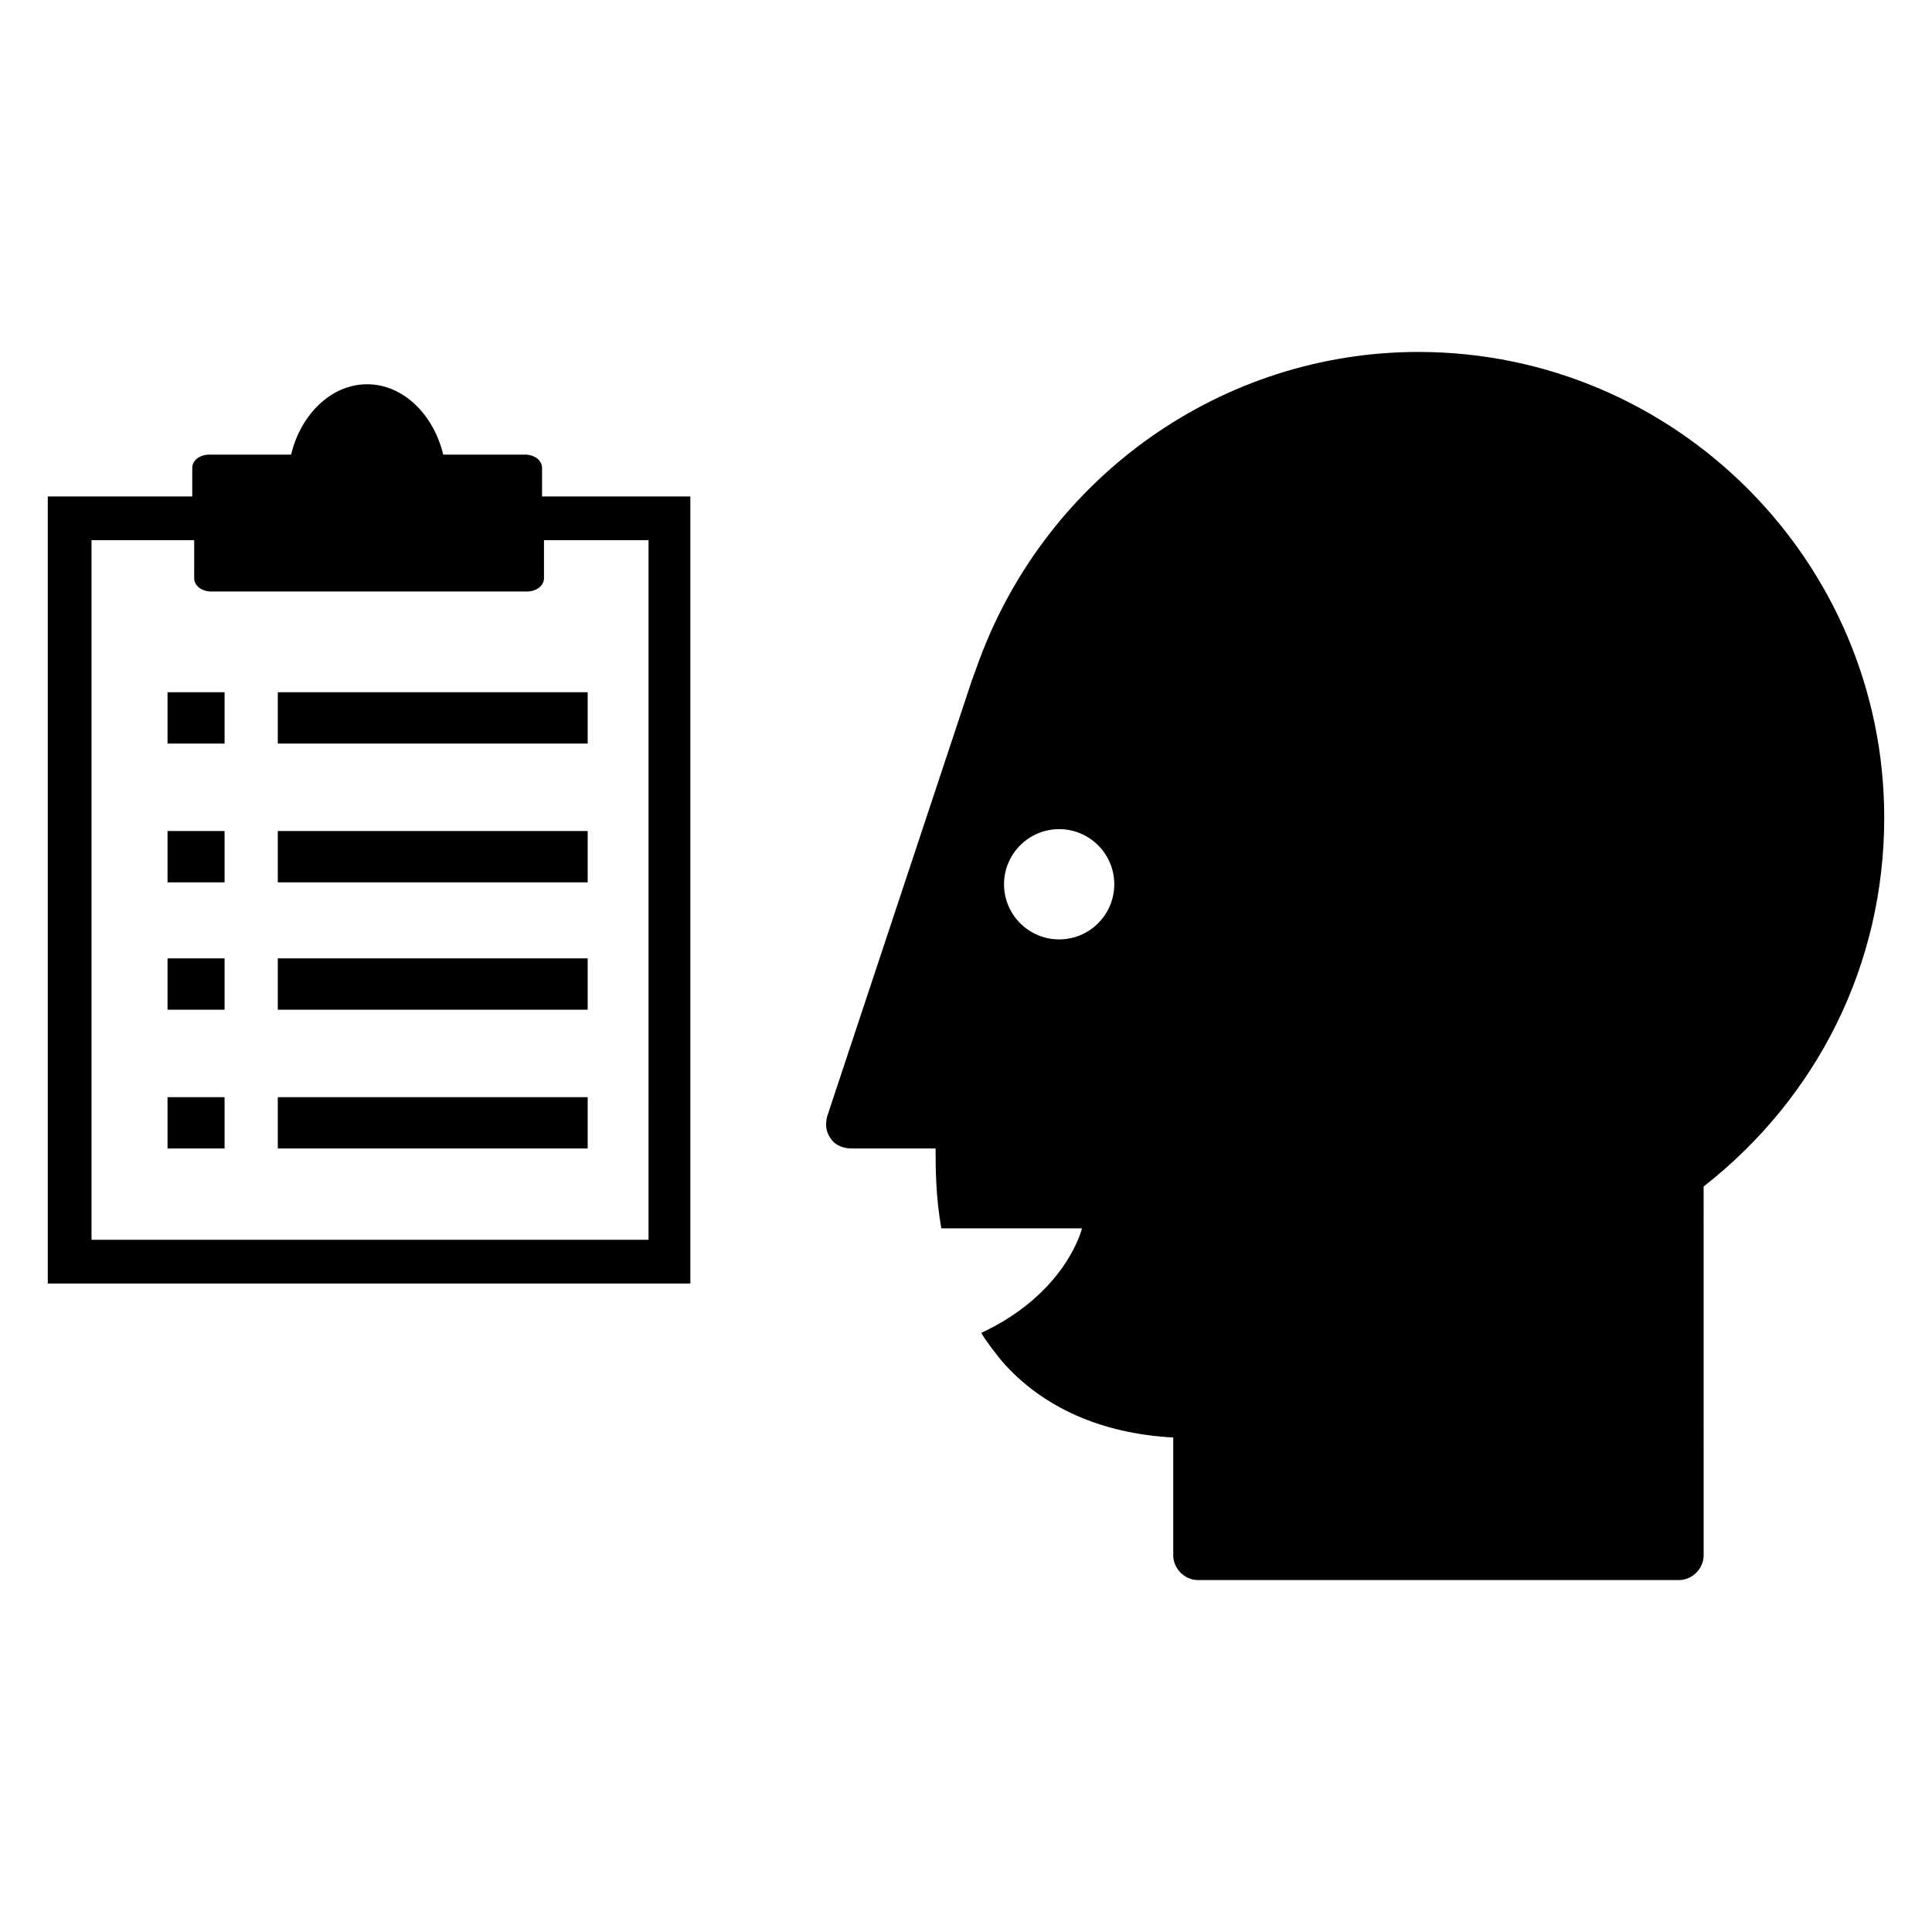 <?xml version="1.0" encoding="UTF-8"?>
<!-- Uploaded to: SVG Repo, www.svgrepo.com, Generator: SVG Repo Mixer Tools -->
<svg fill="#000000" width="800px" height="800px" version="1.1" viewBox="144 144 512 512" xmlns="http://www.w3.org/2000/svg">
 <g>
  <path d="m519.91 237.27c-51.891 0-98.242 32.746-116.38 81.617l-2.016 5.543-38.289 115.37c-0.504 2.016-0.504 4.031 1.008 6.047 1.008 1.512 3.023 2.519 5.543 2.519h22.168c0 5.039 0 12.594 1.512 21.16h37.281s-4.031 17.129-26.703 27.711c1.512 2.519 3.527 5.039 5.543 7.559 10.578 12.09 26.199 19.145 45.344 20.152v31.234c0 3.527 3.023 6.551 6.551 6.551h127.46c3.527 0 6.551-3.023 6.551-6.551l-0.008-97.742c30.23-23.68 47.863-58.945 47.863-97.738 0-68.016-55.422-123.43-123.43-123.43zm-95.223 155.68c-8.062 0-14.609-6.551-14.609-14.609 0-8.062 6.551-14.609 14.609-14.609 8.062 0 14.609 6.551 14.609 14.609 0.004 8.059-6.547 14.609-14.609 14.609z"/>
  <path d="m287.65 275.56v-7.559c0-2.016-2.016-3.527-4.535-3.527h-21.664c-2.519-10.578-10.578-18.641-20.152-18.641s-17.633 8.062-20.152 18.641h-21.664c-2.519 0-4.535 1.512-4.535 3.527v7.559h-38.285v208.58h170.29l-0.004-208.58zm27.711 196.99h-147.11v-185.4h27.207v10.078c0 2.016 2.016 3.527 4.535 3.527h83.633c2.519 0 4.535-1.512 4.535-3.527v-10.078h27.711l-0.004 185.4z"/>
  <path d="m217.62 327.45h82.121v13.602h-82.121z"/>
  <path d="m217.62 364.23h82.121v13.602h-82.121z"/>
  <path d="m217.62 397.98h82.121v13.602h-82.121z"/>
  <path d="m217.62 434.76h82.121v13.602h-82.121z"/>
  <path d="m188.4 327.45h15.113v13.602h-15.113z"/>
  <path d="m188.4 364.23h15.113v13.602h-15.113z"/>
  <path d="m188.4 397.98h15.113v13.602h-15.113z"/>
  <path d="m188.4 434.76h15.113v13.602h-15.113z"/>
 </g>
</svg>